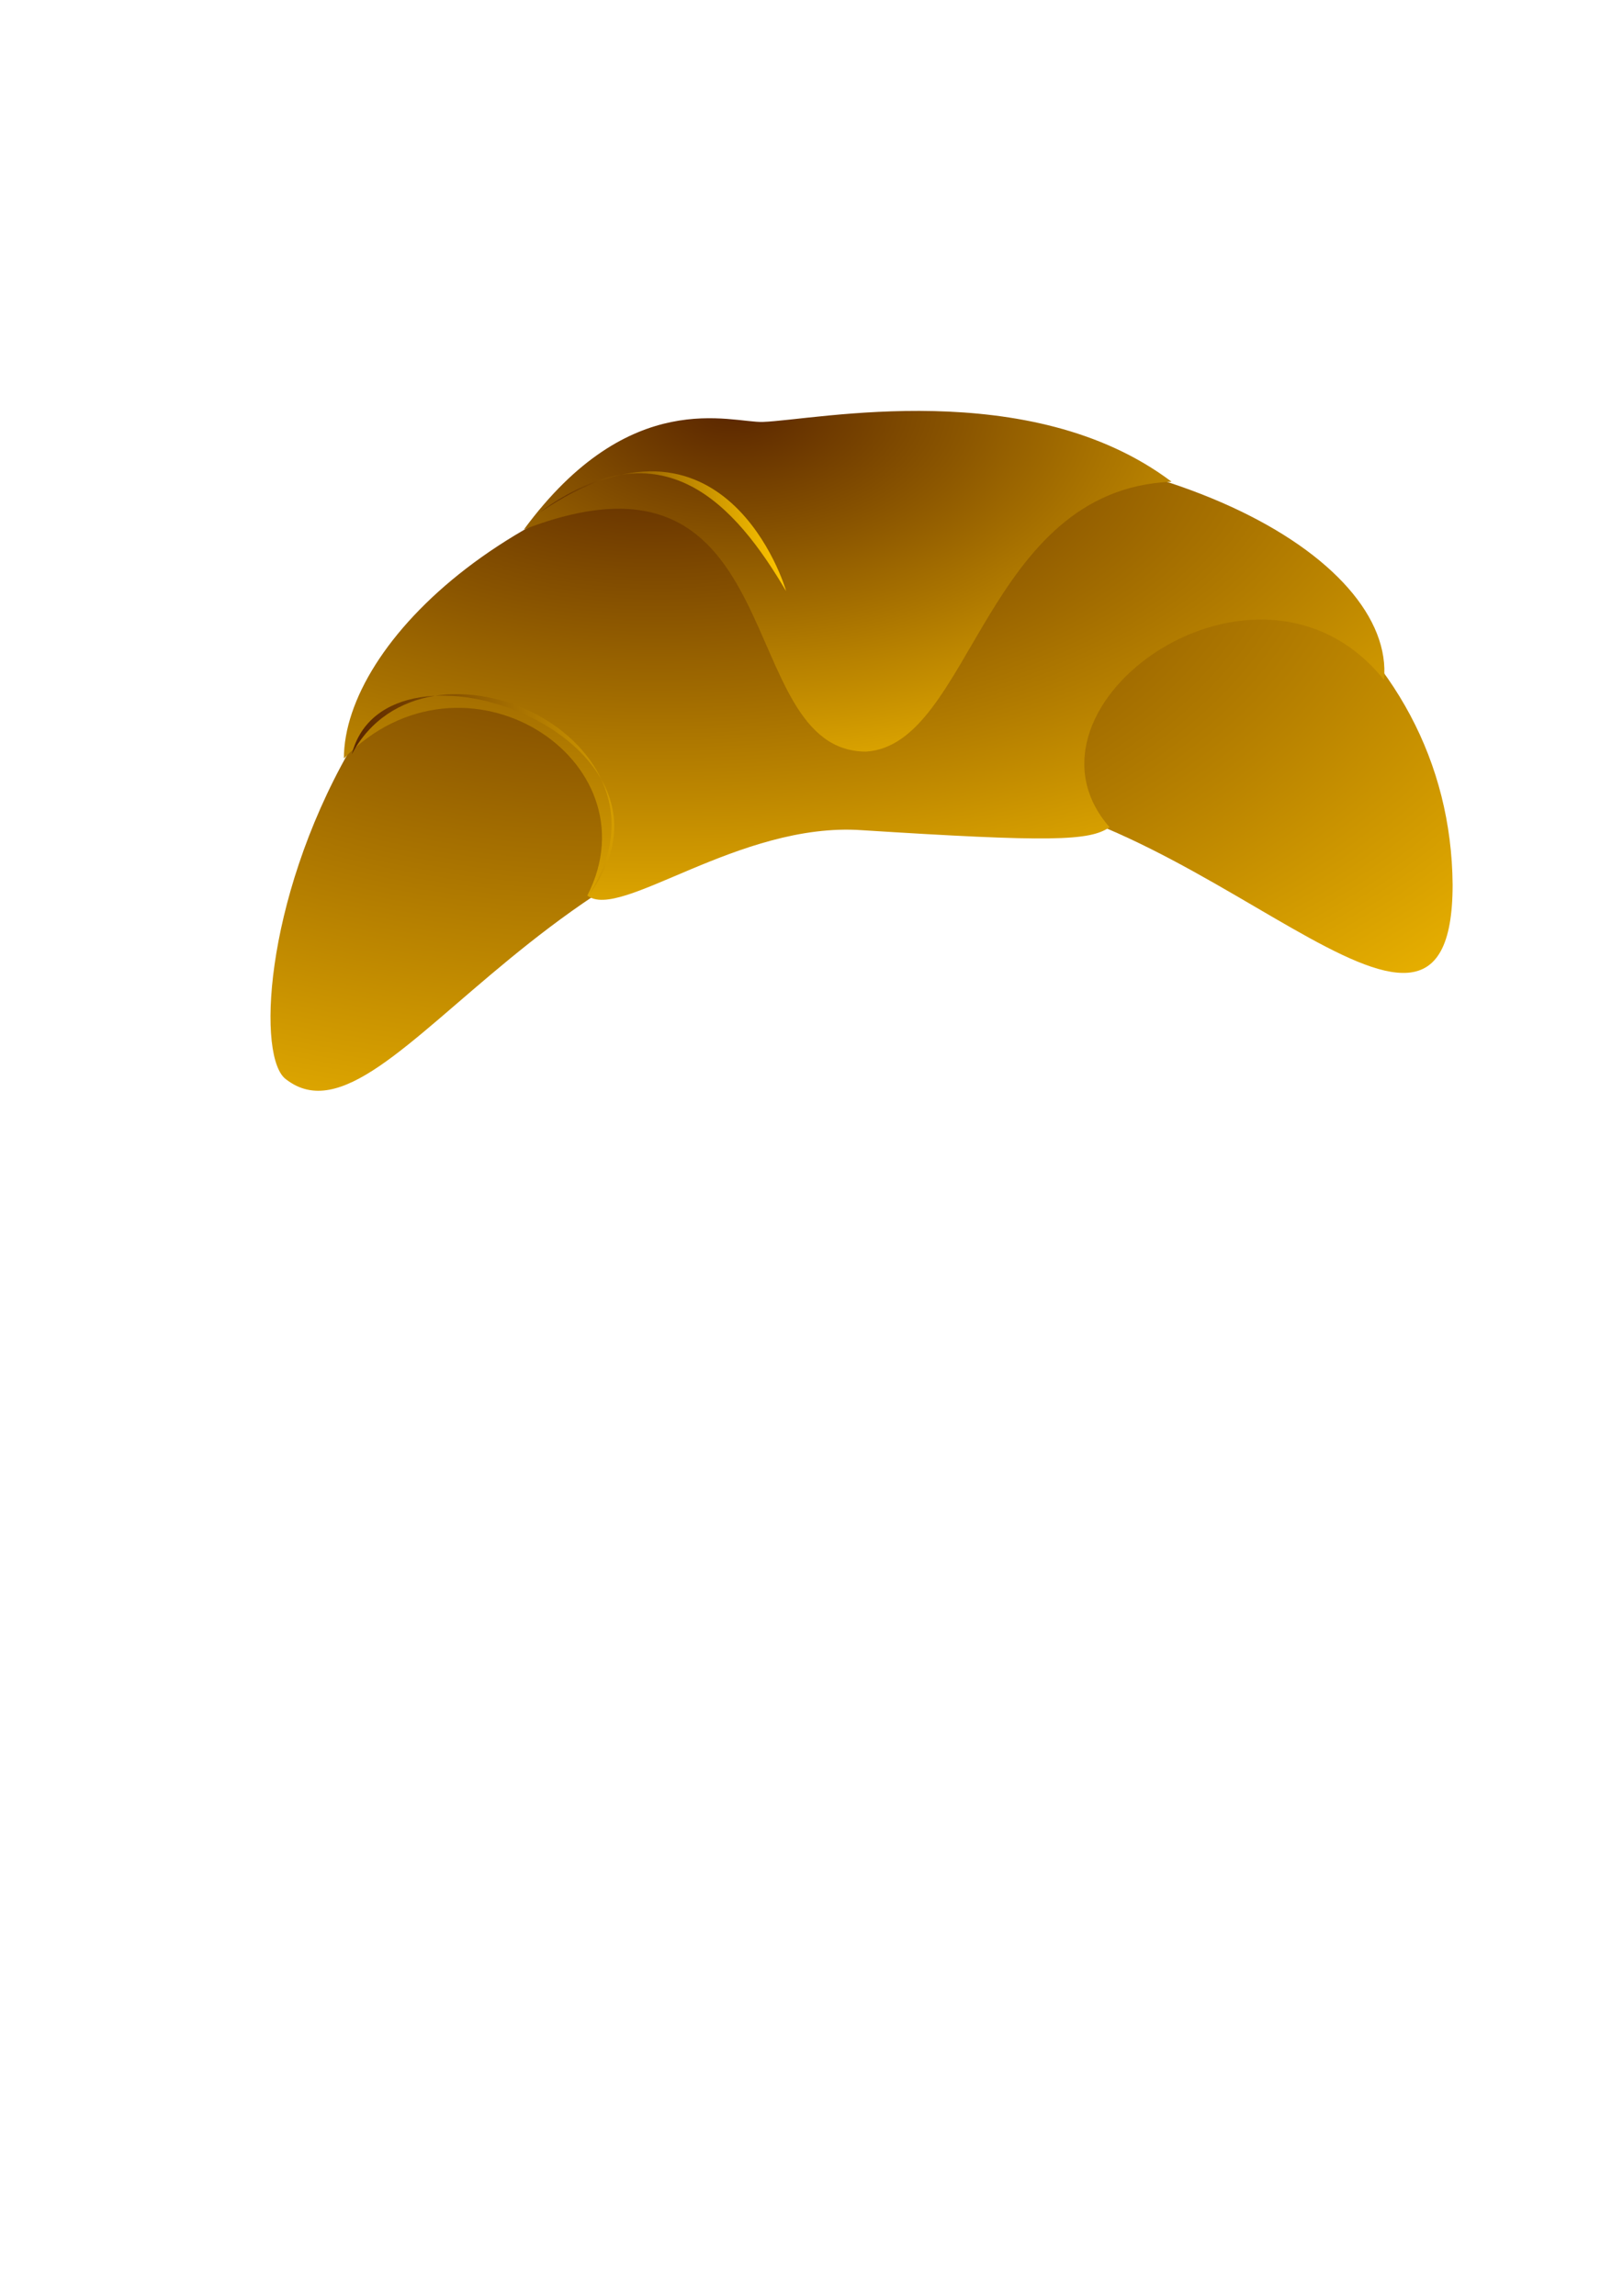 <svg height="297mm" width="210mm" xmlns="http://www.w3.org/2000/svg" xmlns:xlink="http://www.w3.org/1999/xlink"><defs><linearGradient id="b"><stop offset="0" stop-opacity=".451"/><stop offset="1" stop-color="#fff" stop-opacity=".447"/></linearGradient><linearGradient id="a"><stop offset="0" stop-color="#592500"/><stop offset="1" stop-color="#ffc700"/></linearGradient><linearGradient id="f" x2="1" xlink:href="#a"/><radialGradient cx=".314" cy=".055" fx=".314" fy=".055" id="c" r="1.121" xlink:href="#a"/><radialGradient cx=".299" cy=".044" fx=".299" fy=".044" id="d" r="1.173" xlink:href="#a"/><radialGradient cx=".319" cy=".086" fx=".319" fy=".086" id="e" r="1.22" xlink:href="#a"/></defs><path d="M710.381 432.52c0 119.93-127.54-48.324-247.123-44.983-191.73-10.023-271.271 180.065-323.217 140.315-28.858-19.706 13.167-307.357 291.472-300.675 165.757 0 277.821 85.174 278.868 205.342z" font-size="12" fill="url(#c)" fill-rule="evenodd"/><path d="M676.81 332.413c-61.324-76.264-186.114 12.655-134.2 72.05-9.757 6.791-29.103 7.294-121.197 1.448-60.039-4.176-118.215 44.575-134.184 31.961 33.922-66.394-60.349-127.434-119.05-67.04 0-56.275 84.916-140.315 224.375-153.678 173.755-12.487 290.029 55.643 284.257 115.259z" font-size="12" fill="url(#d)" fill-rule="evenodd"/><path d="M572.92 235.529C481.294 239.3 475.206 364.15 423.577 367.49c-66.058 0-34.63-159.929-167.38-108.577 51.945-70.588 101.356-52.072 116.877-52.617 25.723-.88 130.585-22.982 199.846 29.232z" font-size="12" fill="url(#e)" fill-rule="evenodd"/><path d="M287.792 437.81c57.31-76.73-98.833-134.903-115.74-69.059 36.034-67.514 165.566-7.574 115.74 69.059z" font-size="12" fill="url(#f)" fill-rule="evenodd"/><path d="M290.134 437.81c58.055-84.545-100.12-148.643-117.246-76.092 36.502-74.39 167.72-8.346 117.246 76.091zM398.875 342.739c-4.675-93.106-99.669-120.281-139.96-83.45 63.594-52.746 126.275 2.868 139.96 83.45z" font-size="12" fill="url(#f)" fill-rule="evenodd"/><path d="M384.414 288.999c-24.541-41.567-60.151-82.855-120.488-38.437 90.321-61.192 120.201 36.644 120.488 38.437z" font-size="12" fill="url(#f)" fill-rule="evenodd"/></svg>